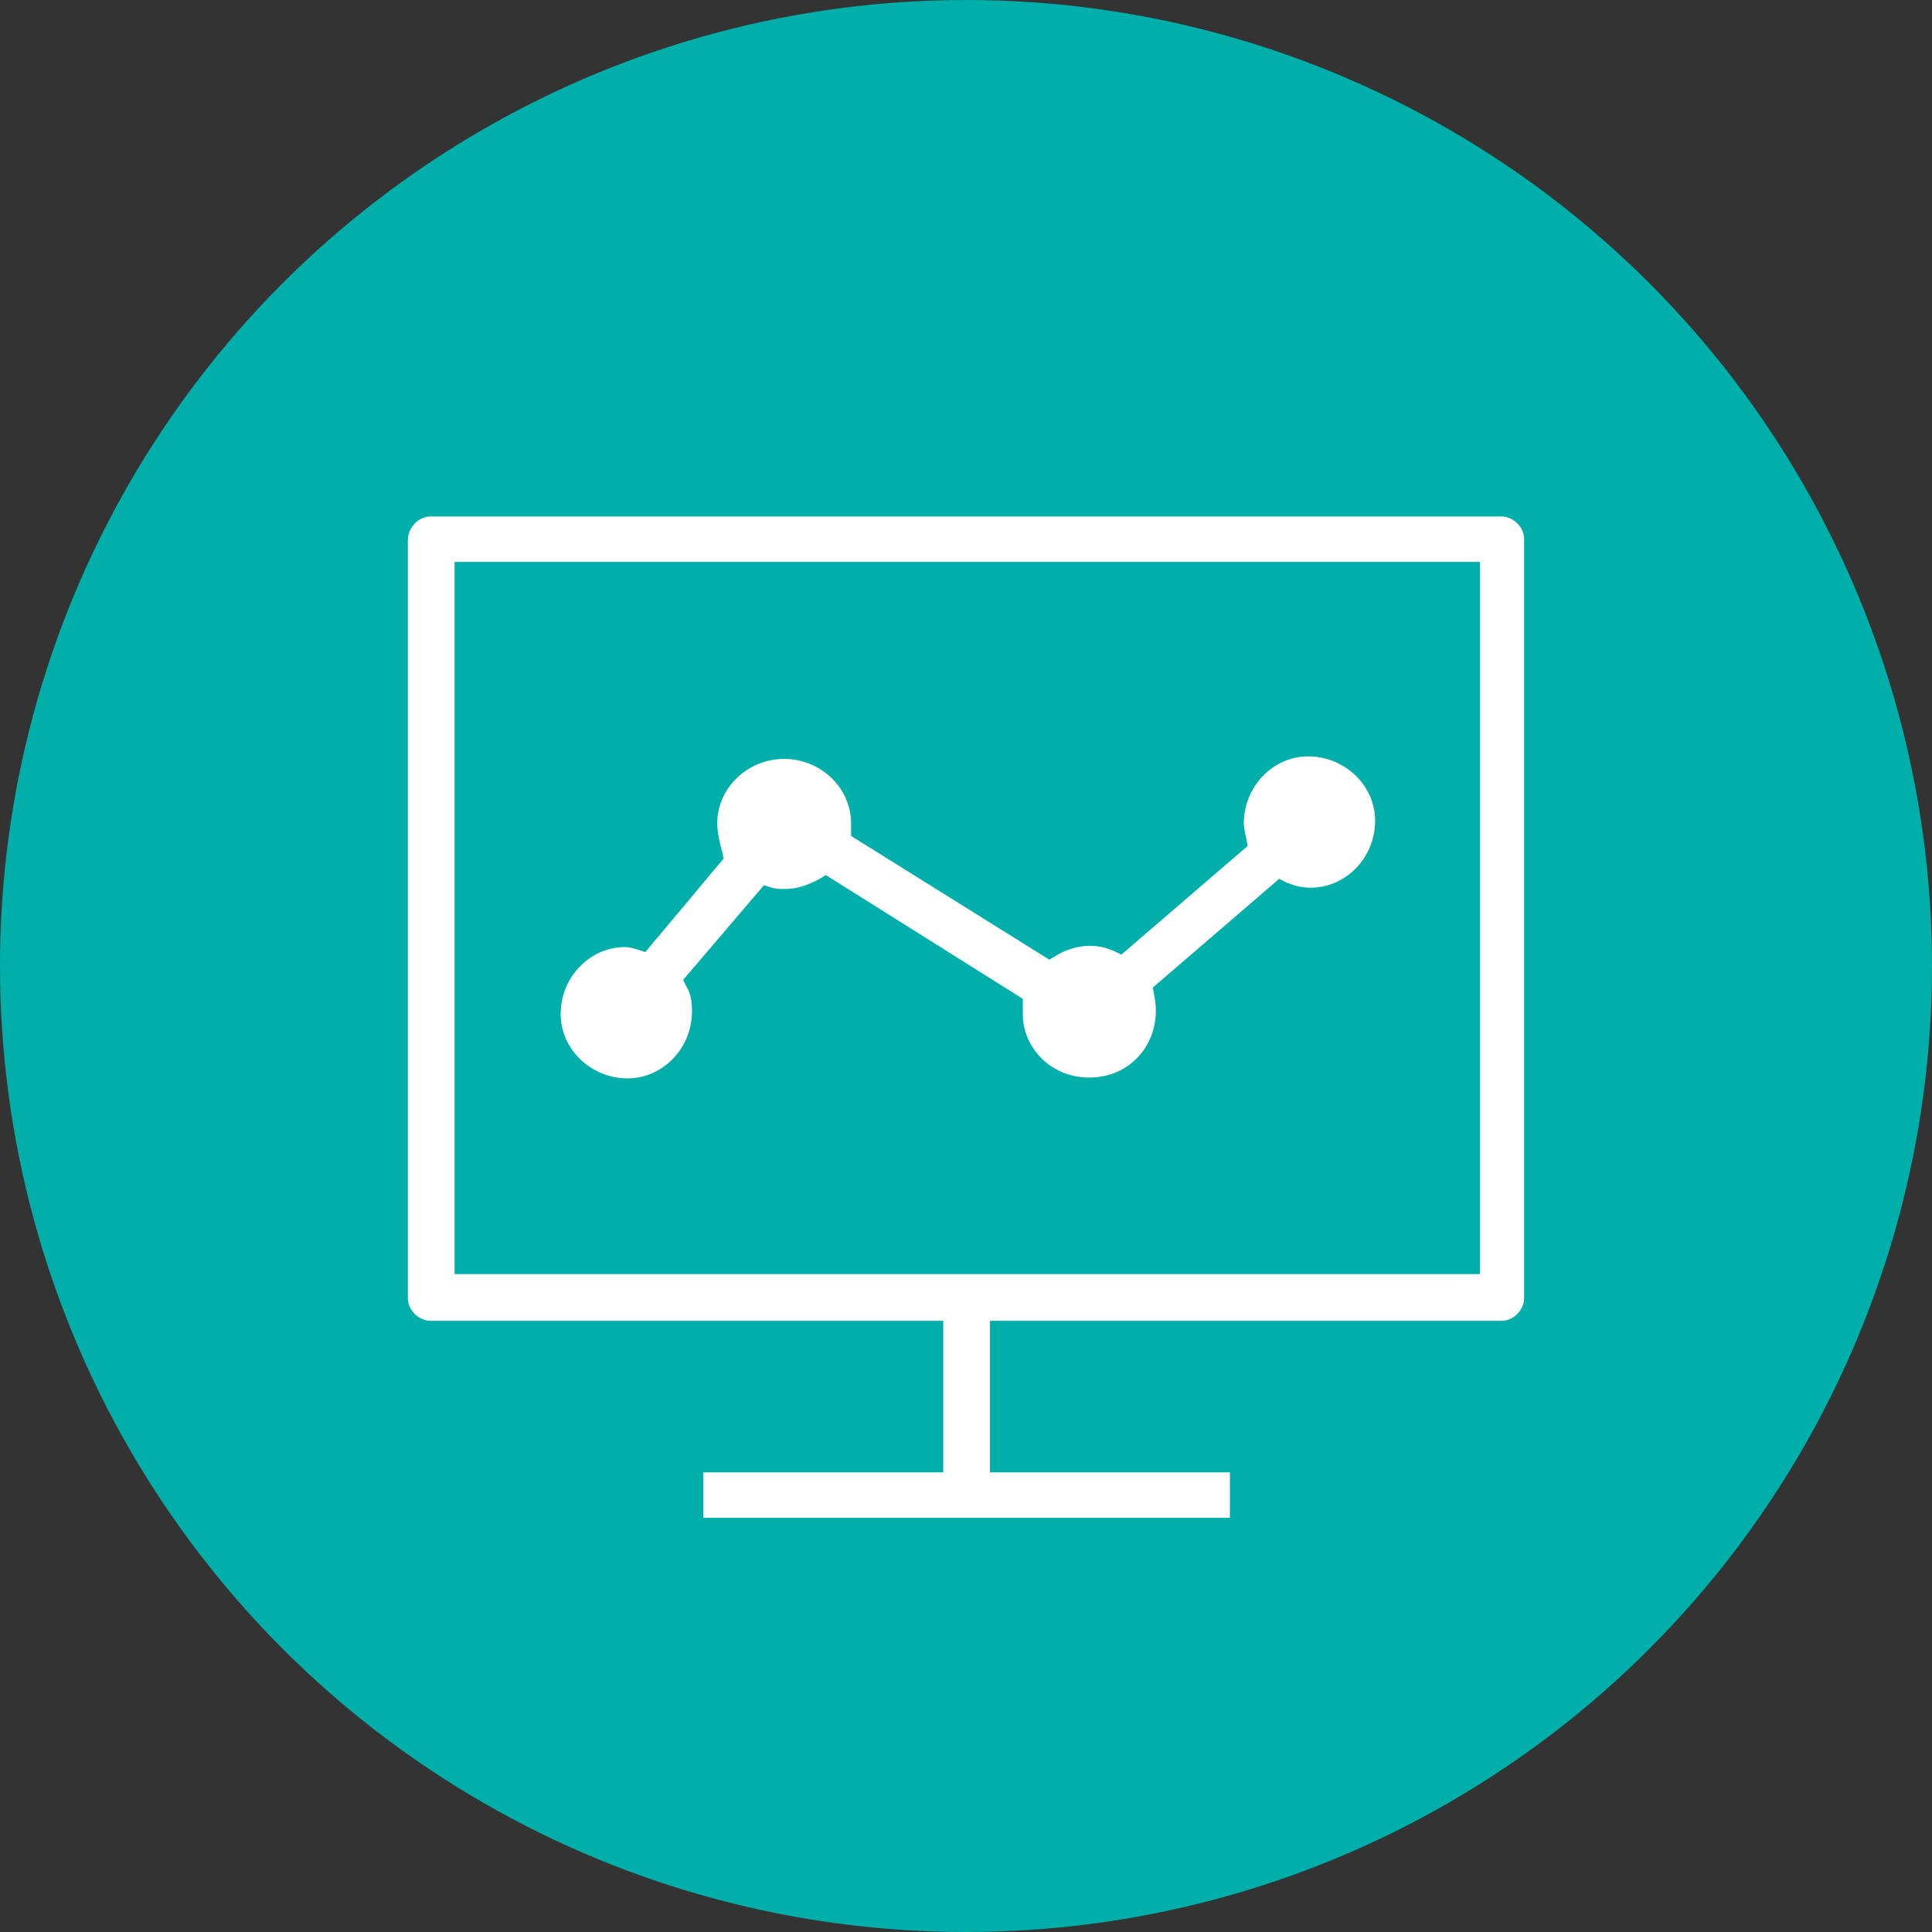 <?xml version="1.0" encoding="utf-8"?>
<!-- Generator: Adobe Illustrator 27.3.0, SVG Export Plug-In . SVG Version: 6.00 Build 0)  -->
<svg version="1.1" id="Fleet-Management" xmlns="http://www.w3.org/2000/svg" xmlns:xlink="http://www.w3.org/1999/xlink" x="0px"
	 y="0px" viewBox="0 0 153 153" style="enable-background:new 0 0 153 153;" xml:space="preserve">
<rect x="0" y="0" width="153" height="153" fill="#333333" stroke="none"/>
<style type="text/css">
	.st0{fill:#00AFAA;}
	.st1{fill:#FFFFFF;}
</style>
<circle class="st0" cx="76.5" cy="76.5" r="76.5"/>
<g>
	<path class="st1" d="M55.7,120.2h41.7v-3.6h-19v-12h40.5c1,0,1.8-0.9,1.8-1.8V42.7c0-1-0.9-1.8-1.8-1.8H34.1
		c-0.9,0-1.8,0.8-1.8,1.9l0,60c0,1,0.9,1.8,1.8,1.8h40.6v12h-19V120.2z M117.2,100.9H36V44.5h81.2V100.9z M49.5,75
		c-2.8,0-5.1,2.4-5.1,5.3c0,2.8,2.4,5.1,5.3,5.1c2.8,0,5.1-2.4,5.1-5.3c0-0.8-0.1-1.4-0.4-1.9l-0.3-0.6l6.4-7.5l0.6,0.2
		c0.4,0.1,0.6,0.1,1.1,0.1c0.9,0,1.8-0.3,2.7-0.8l0.5-0.3L81,79.1v1c0,0.4,0,0.8,0.1,1.2c0.3,1.4,1.2,2.6,2.4,3.3
		c1.2,0.7,2.6,0.9,4,0.6c1.4-0.3,2.6-1.2,3.3-2.4c0.7-1.2,0.9-2.6,0.6-4l-0.1-0.6l10-8.6l0.6,0.3c0.5,0.2,1.1,0.4,1.9,0.4
		c2.8,0,5.1-2.4,5.1-5.3c0-2.8-2.4-5.1-5.3-5.1c-2.8,0-5.1,2.4-5.1,5.3c0,0.3,0.1,0.8,0.2,1.2l0.1,0.6l-10,8.6l-0.6-0.3
		c-0.5-0.2-1.1-0.4-1.9-0.4c-0.9,0-1.9,0.3-2.7,0.8L83.1,76l-15.7-9.8v-1c0-2.8-2.4-5.1-5.3-5.1s-5.3,2.3-5.3,5.1
		c0,0.7,0.2,1.6,0.4,2.3l0.1,0.5l-6.2,7.4l-0.6-0.2C50.2,75.1,49.8,75,49.5,75z"/>
</g>
</svg>
